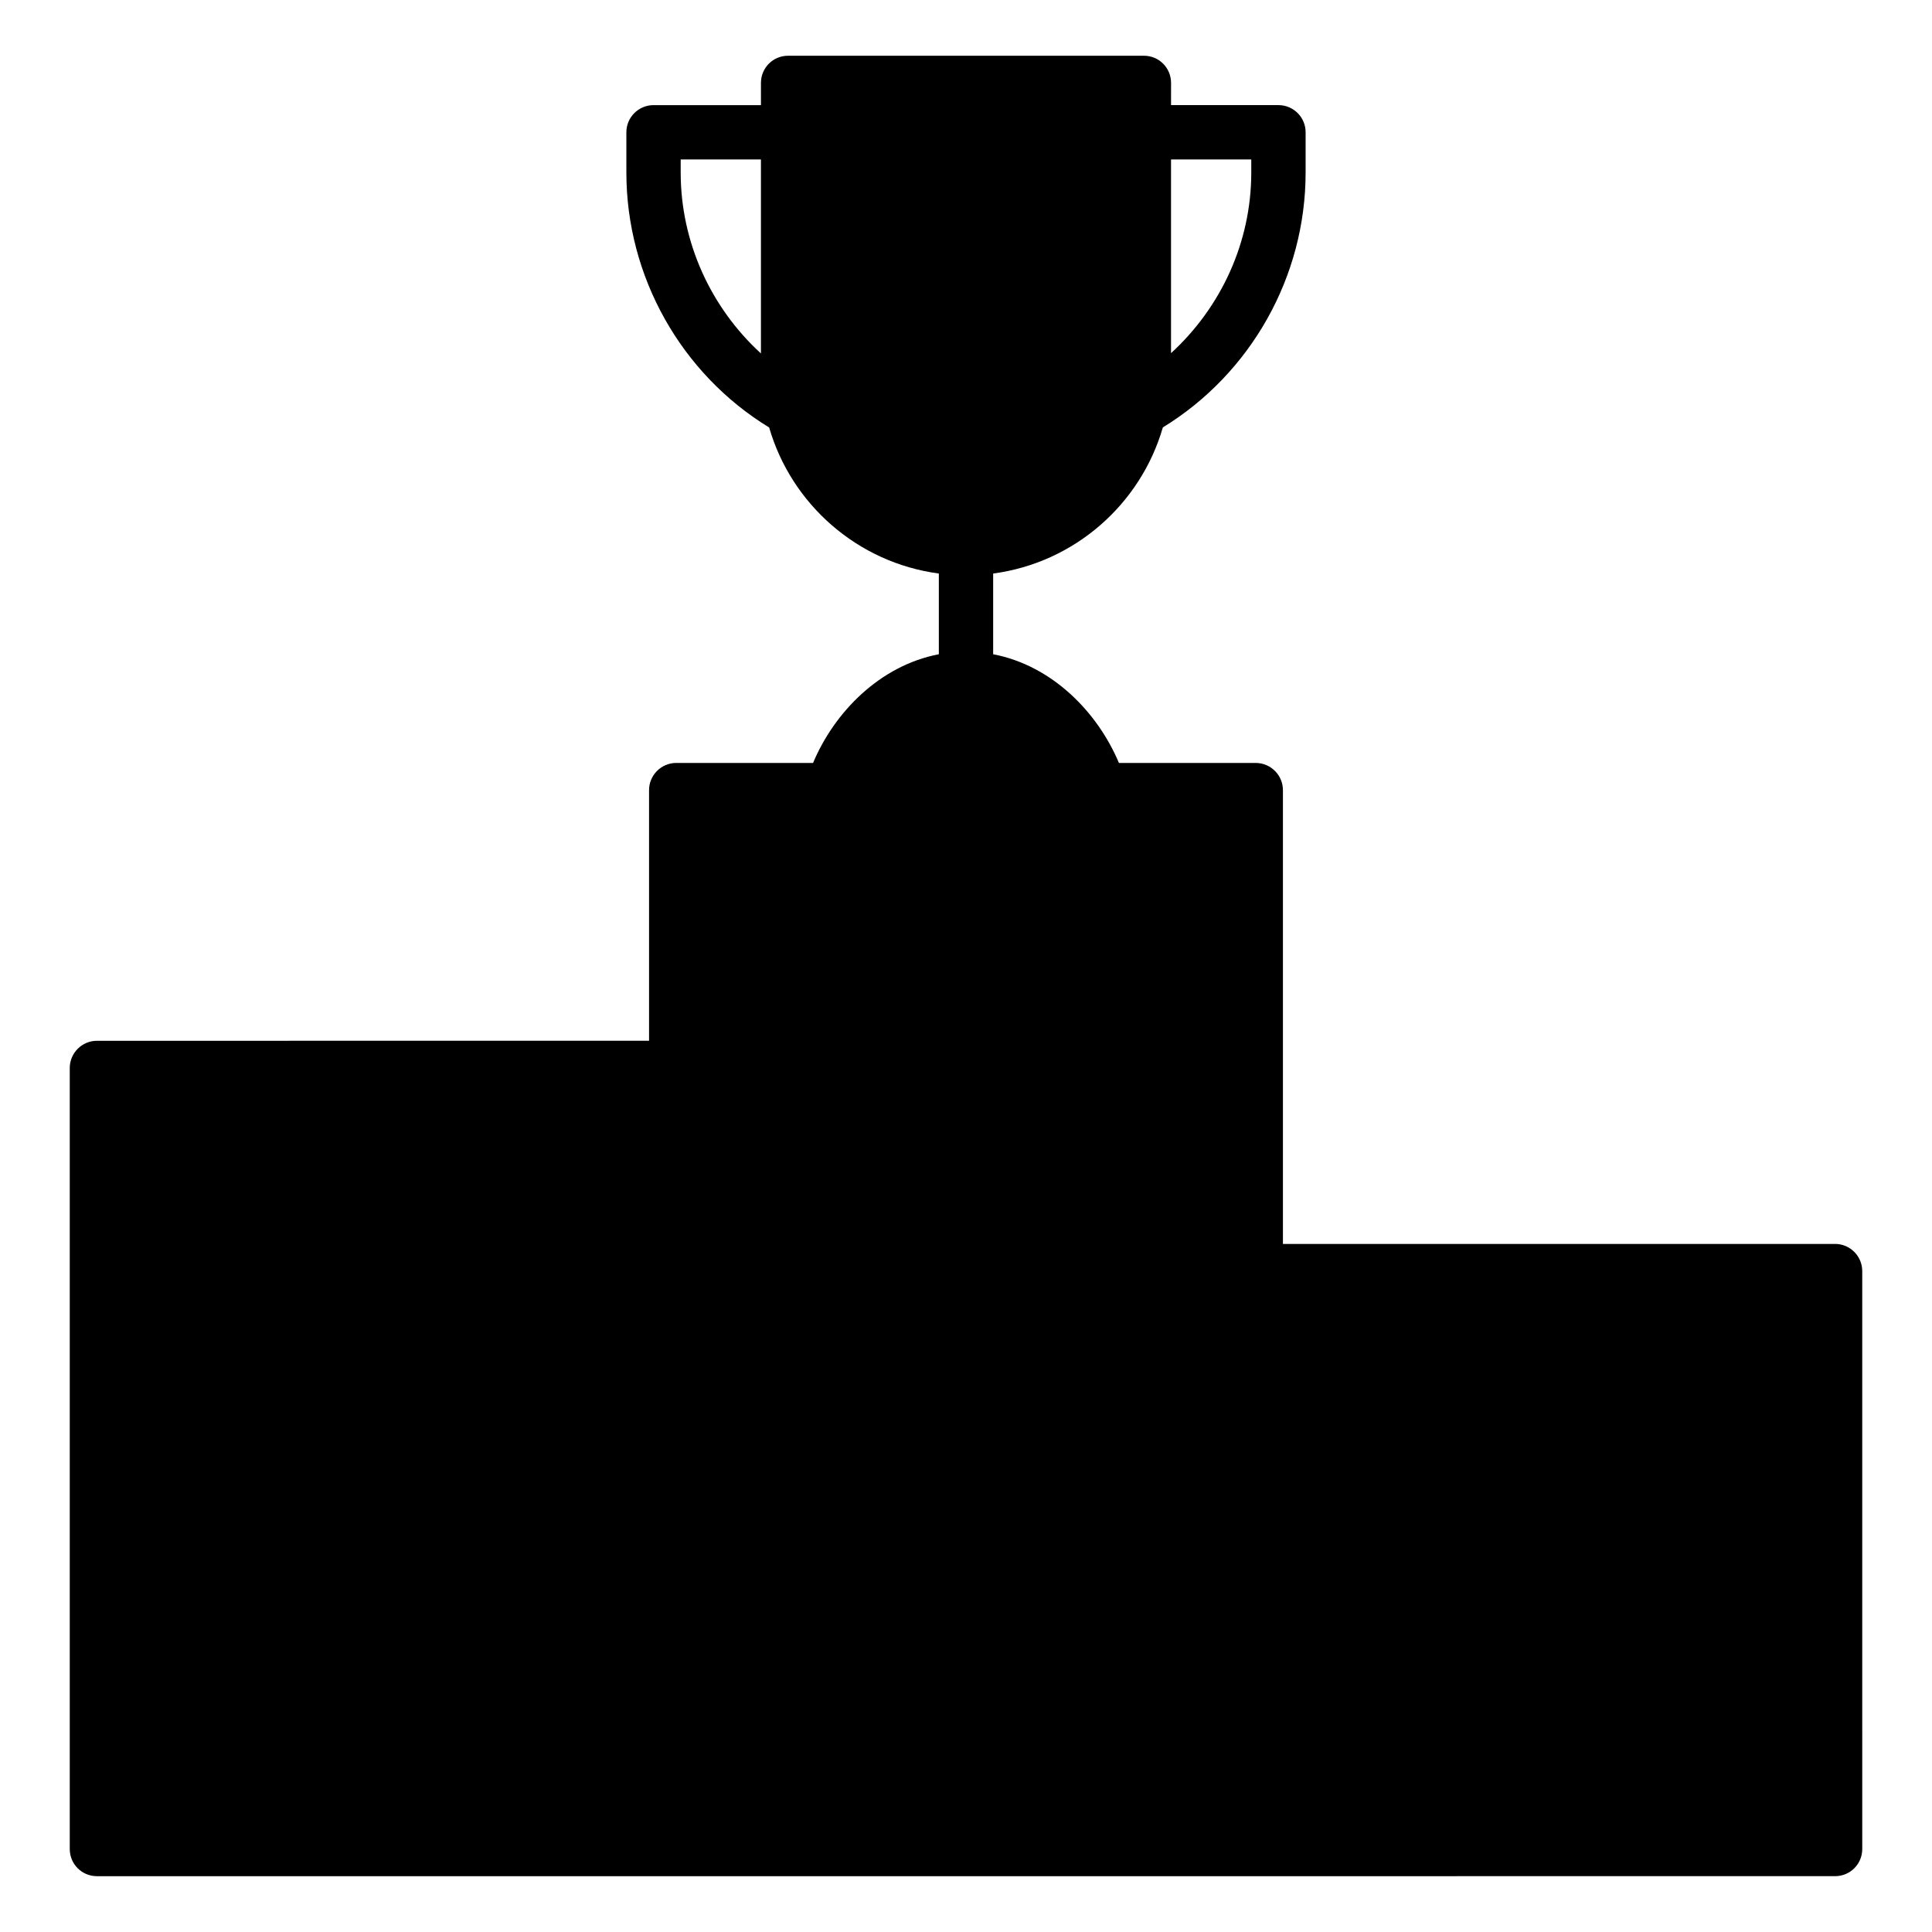 <?xml version="1.0" encoding="UTF-8"?>
<!-- Uploaded to: SVG Repo, www.svgrepo.com, Generator: SVG Repo Mixer Tools -->
<svg fill="#000000" width="800px" height="800px" version="1.1" viewBox="144 144 512 512" xmlns="http://www.w3.org/2000/svg">
 <path d="m630.31 473.66h-146.32v-120.27c0-3.957-3.238-7.199-7.199-7.199h-36.266c-5.598-13.375-17.648-25.812-33.328-28.809v-21.387c21.535-2.863 39.066-18.328 44.969-38.723 23.348-14.309 37.836-39.992 37.836-67.551v-10.664c0-3.977-3.219-7.199-7.199-7.199h-28.465l0.004-5.887c0-3.957-3.168-7.199-7.199-7.199h-94.285c-4.031 0-7.199 3.238-7.199 7.199v5.891h-28.465c-3.977 0-7.199 3.223-7.199 7.199v10.664c0 27.605 14.531 53.332 37.84 67.566 5.91 20.383 23.441 35.84 44.969 38.703v21.387c-15.68 2.996-27.73 15.43-33.332 28.805h-36.266c-3.957 0-7.199 3.238-7.199 7.199v66.43l-146.32 0.004c-3.957 0-7.199 3.238-7.199 7.199v206.99c0 4.031 3.238 7.199 7.199 7.199h307.11l153.52-0.004c3.957 0 7.199-3.168 7.199-7.199l-0.004-153.16c0-3.957-3.238-7.195-7.195-7.195zm-154.71-287.4v3.469c0 18.336-7.887 35.598-21.266 47.863v-51.332zm-151.21 3.469v-3.469h21.266v51.406c-13.293-12.152-21.266-29.5-21.266-47.938z"/>
</svg>